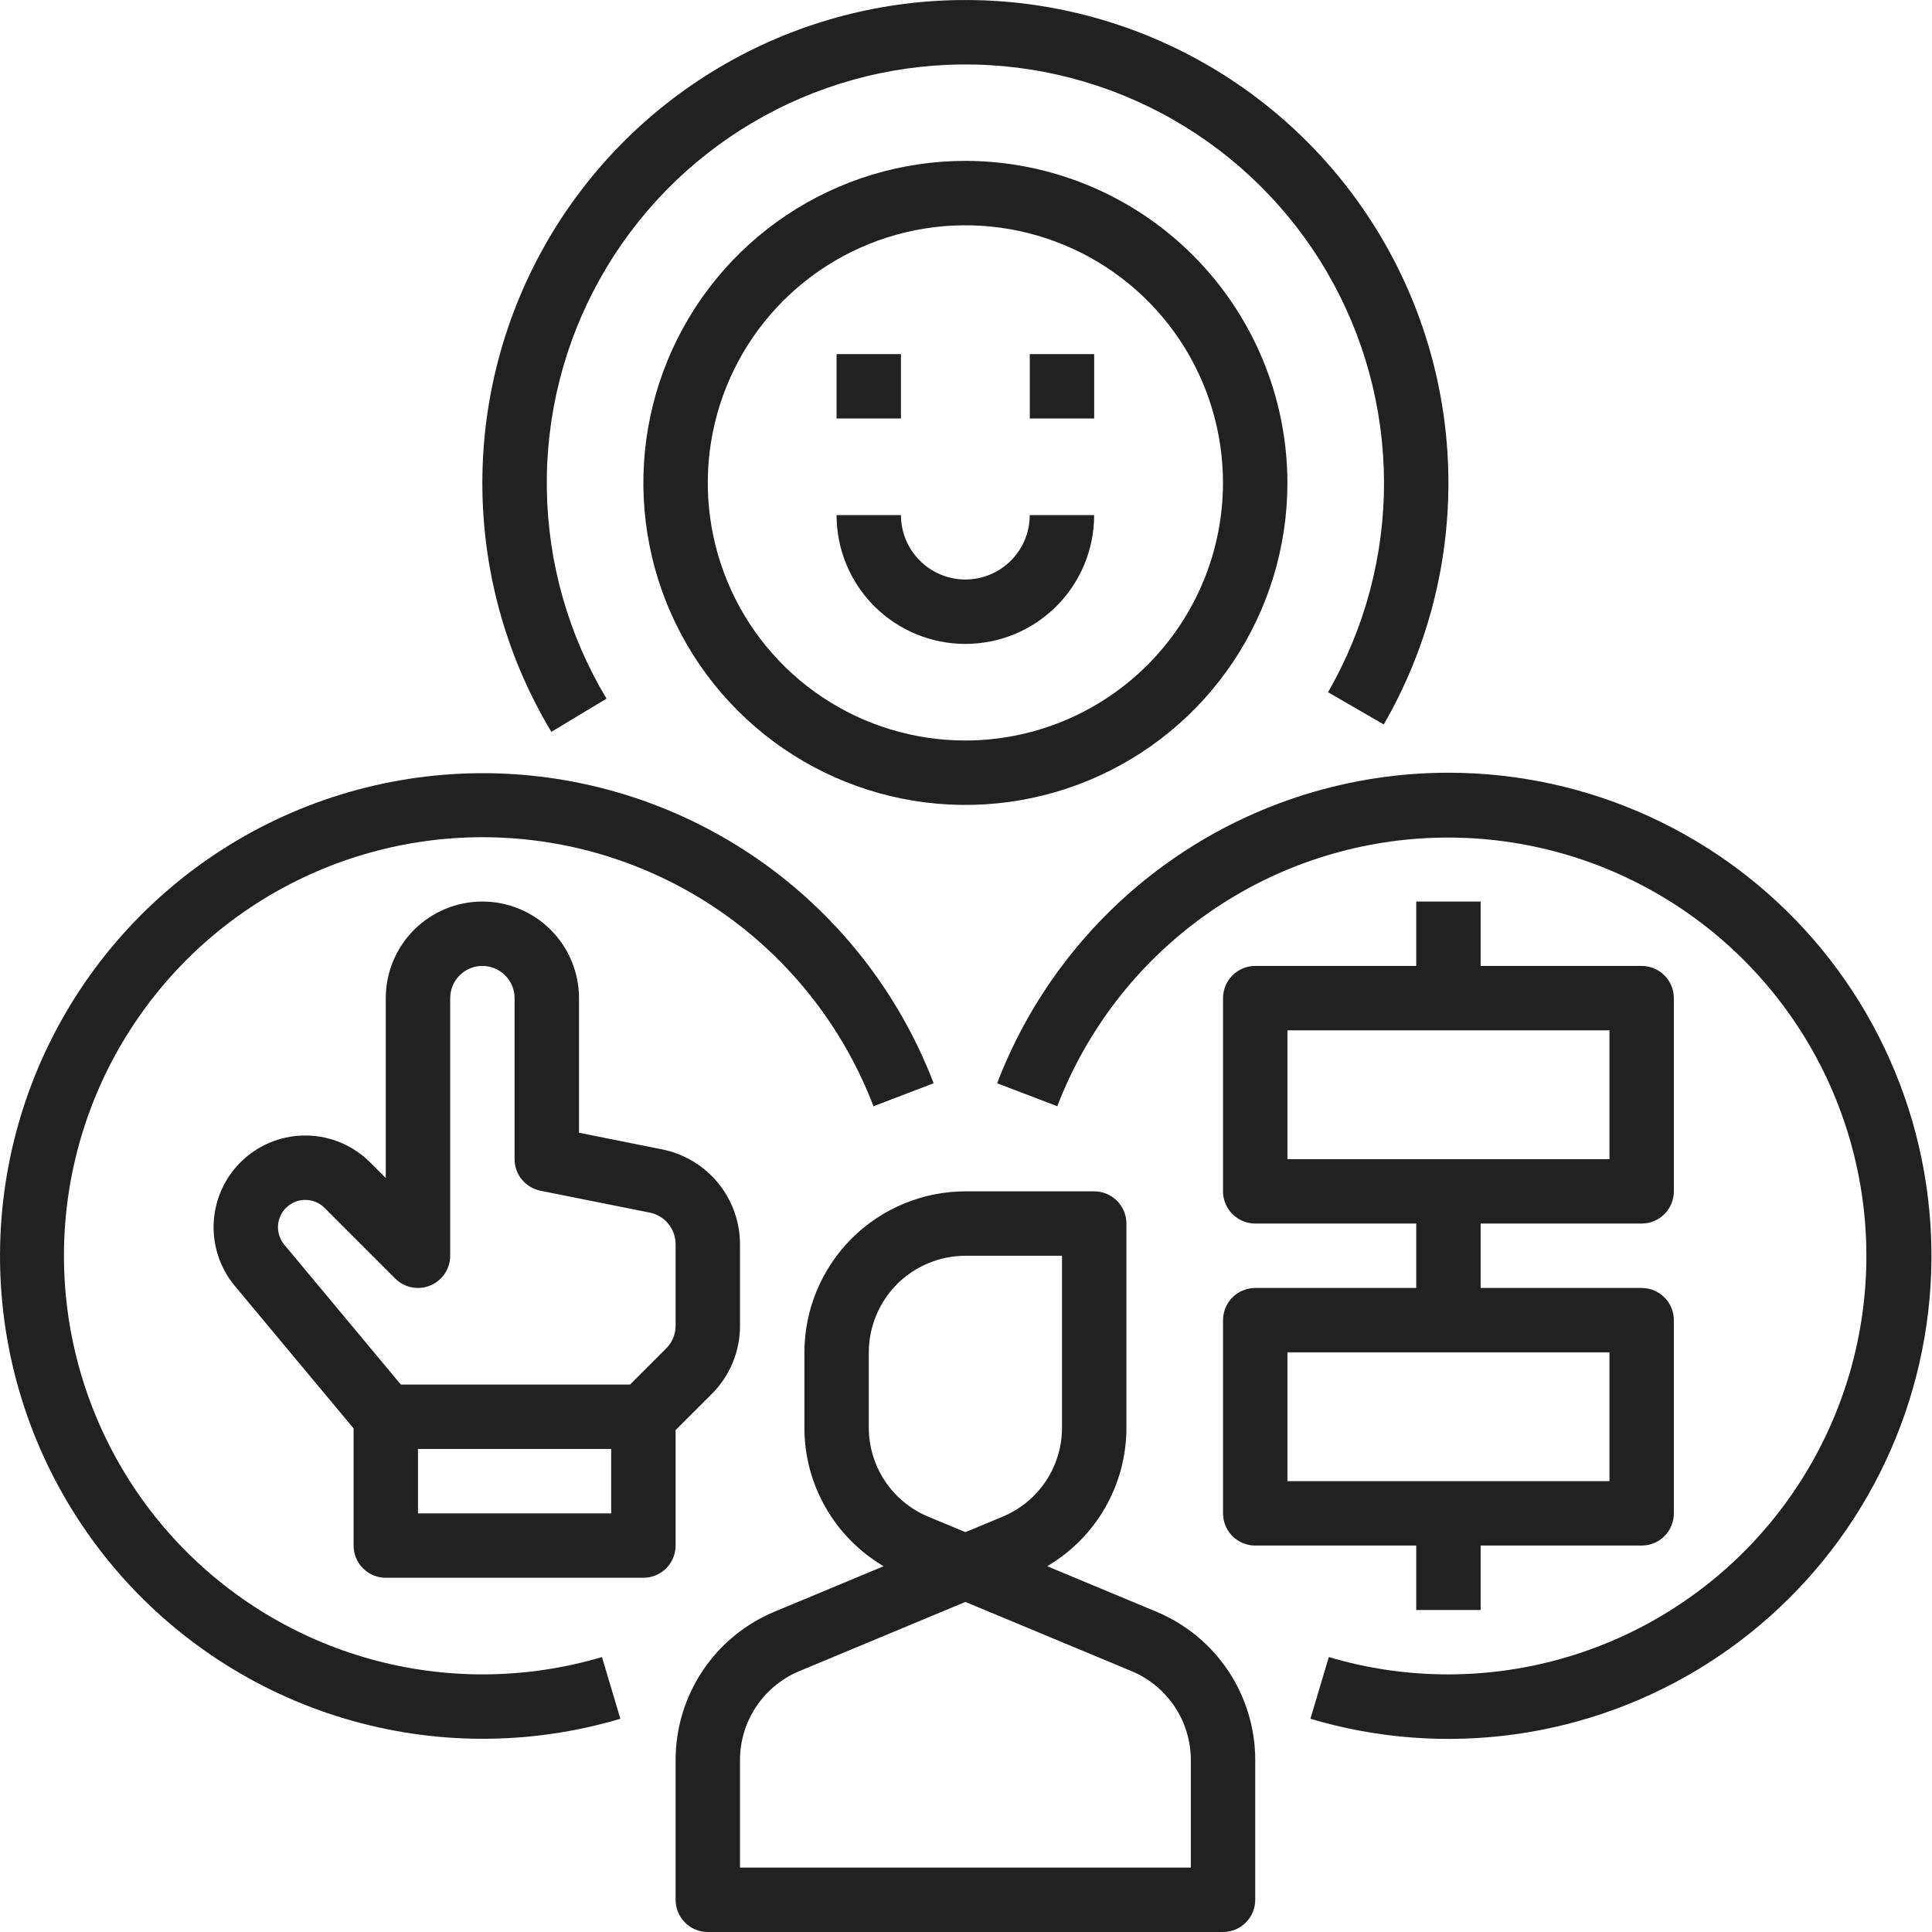 <svg width="52" height="52" viewBox="0 0 52 52" fill="none" xmlns="http://www.w3.org/2000/svg">
<path d="M31.118 43.377L28.185 42.155C28.835 41.773 29.375 41.228 29.749 40.572C30.123 39.917 30.319 39.176 30.318 38.421V32.932C30.318 32.702 30.226 32.482 30.064 32.319C29.901 32.157 29.681 32.065 29.451 32.065H25.984C24.835 32.067 23.734 32.524 22.921 33.336C22.109 34.149 21.652 35.25 21.651 36.399V38.421C21.649 39.176 21.845 39.917 22.22 40.572C22.594 41.227 23.133 41.773 23.783 42.155L20.85 43.377C20.06 43.705 19.384 44.26 18.91 44.972C18.435 45.684 18.182 46.522 18.184 47.377V51.133C18.184 51.363 18.275 51.584 18.438 51.746C18.6 51.909 18.82 52 19.05 52H32.918C33.148 52 33.368 51.909 33.531 51.746C33.693 51.584 33.785 51.363 33.785 51.133V47.377C33.786 46.522 33.533 45.684 33.059 44.972C32.584 44.26 31.908 43.705 31.118 43.377V43.377ZM23.384 38.421V36.399C23.385 35.71 23.659 35.049 24.146 34.561C24.634 34.074 25.295 33.8 25.984 33.799H28.584V38.421C28.585 38.935 28.434 39.437 28.149 39.864C27.864 40.292 27.459 40.625 26.984 40.822L25.984 41.238L24.984 40.822C24.51 40.625 24.104 40.292 23.82 39.864C23.535 39.437 23.383 38.935 23.384 38.421V38.421ZM32.051 50.267H19.917V47.377C19.916 46.864 20.068 46.362 20.353 45.934C20.637 45.507 21.043 45.174 21.517 44.977L25.984 43.116L30.451 44.977C30.925 45.174 31.331 45.507 31.616 45.934C31.901 46.362 32.052 46.864 32.051 47.377V50.267Z" fill="#212121"/>
<path d="M18.184 38.491L19.156 37.52C19.398 37.279 19.59 36.992 19.721 36.677C19.851 36.361 19.918 36.023 19.917 35.681V33.486C19.916 32.886 19.707 32.304 19.326 31.839C18.945 31.375 18.416 31.056 17.827 30.937L15.584 30.488V26.865C15.584 26.175 15.31 25.514 14.822 25.026C14.334 24.539 13.673 24.265 12.983 24.265C12.294 24.265 11.632 24.539 11.145 25.026C10.657 25.514 10.383 26.175 10.383 26.865V31.706L9.962 31.285C9.513 30.836 8.908 30.577 8.272 30.563C7.637 30.548 7.021 30.779 6.552 31.208C6.083 31.636 5.797 32.229 5.754 32.863C5.711 33.496 5.913 34.123 6.32 34.611L9.517 38.446V41.599C9.517 41.829 9.608 42.05 9.77 42.212C9.933 42.375 10.153 42.466 10.383 42.466H17.317C17.547 42.466 17.767 42.375 17.93 42.212C18.092 42.05 18.184 41.829 18.184 41.599V38.491ZM11.25 40.733V38.999H16.45V40.733H11.25ZM17.93 36.294L16.958 37.266H10.789L7.652 33.501C7.531 33.356 7.47 33.169 7.483 32.98C7.496 32.792 7.581 32.615 7.721 32.488C7.86 32.36 8.044 32.291 8.233 32.296C8.422 32.3 8.602 32.377 8.736 32.511L10.637 34.412C10.758 34.533 10.913 34.615 11.081 34.649C11.249 34.682 11.423 34.665 11.582 34.599C11.74 34.534 11.875 34.423 11.971 34.28C12.066 34.138 12.117 33.97 12.117 33.799V26.865C12.117 26.635 12.208 26.415 12.37 26.252C12.533 26.09 12.754 25.998 12.983 25.998C13.213 25.998 13.434 26.09 13.596 26.252C13.759 26.415 13.85 26.635 13.85 26.865V31.199C13.85 31.399 13.919 31.593 14.047 31.748C14.174 31.903 14.35 32.009 14.547 32.049L17.487 32.637C17.683 32.676 17.86 32.783 17.987 32.937C18.114 33.092 18.183 33.286 18.184 33.486V35.681C18.184 35.795 18.162 35.908 18.118 36.013C18.075 36.118 18.011 36.214 17.93 36.294V36.294Z" fill="#212121"/>
<path d="M16.325 18.804C15.302 17.101 14.748 15.159 14.718 13.173C14.687 11.188 15.182 9.229 16.153 7.497C17.123 5.764 18.534 4.319 20.243 3.307C21.951 2.295 23.897 1.753 25.883 1.735C27.869 1.717 29.824 2.225 31.55 3.206C33.277 4.187 34.714 5.607 35.715 7.322C36.716 9.037 37.245 10.987 37.251 12.973C37.256 14.958 36.736 16.91 35.744 18.631L37.244 19.499C38.39 17.514 38.99 15.261 38.984 12.97C38.979 10.678 38.368 8.428 37.213 6.449C36.058 4.47 34.4 2.831 32.408 1.698C30.415 0.566 28.159 -0.02 25.867 0.001C23.576 0.021 21.33 0.647 19.359 1.815C17.387 2.982 15.759 4.651 14.639 6.65C13.52 8.65 12.949 10.91 12.984 13.201C13.019 15.493 13.66 17.734 14.84 19.698L16.325 18.804Z" fill="#212121"/>
<path d="M25.984 4.33C24.269 4.33 22.594 4.839 21.168 5.791C19.743 6.743 18.632 8.097 17.976 9.681C17.32 11.264 17.148 13.007 17.483 14.688C17.817 16.37 18.643 17.914 19.855 19.126C21.067 20.338 22.611 21.164 24.293 21.498C25.974 21.833 27.717 21.661 29.3 21.005C30.884 20.349 32.238 19.238 33.19 17.813C34.142 16.387 34.651 14.712 34.651 12.998C34.648 10.7 33.734 8.497 32.109 6.872C30.485 5.247 28.282 4.333 25.984 4.33V4.33ZM25.984 19.931C24.612 19.931 23.272 19.525 22.131 18.763C20.991 18.001 20.102 16.918 19.578 15.651C19.053 14.384 18.916 12.99 19.183 11.645C19.451 10.3 20.111 9.064 21.081 8.095C22.05 7.125 23.286 6.465 24.631 6.197C25.976 5.929 27.37 6.067 28.637 6.592C29.904 7.116 30.987 8.005 31.749 9.145C32.511 10.286 32.917 11.626 32.917 12.998C32.915 14.836 32.184 16.598 30.884 17.898C29.584 19.198 27.822 19.929 25.984 19.931Z" fill="#212121"/>
<path d="M24.249 9.531H22.516V11.264H24.249V9.531Z" fill="#212121"/>
<path d="M29.45 9.531H27.717V11.264H29.45V9.531Z" fill="#212121"/>
<path d="M25.983 15.598C25.523 15.597 25.082 15.414 24.757 15.089C24.432 14.764 24.25 14.324 24.249 13.864H22.516C22.516 14.784 22.881 15.665 23.531 16.316C24.181 16.966 25.063 17.331 25.983 17.331C26.902 17.331 27.784 16.966 28.434 16.316C29.084 15.665 29.449 14.784 29.449 13.864H27.716C27.715 14.324 27.533 14.764 27.208 15.089C26.883 15.414 26.442 15.597 25.983 15.598V15.598Z" fill="#212121"/>
<path d="M38.118 43.333H39.852V41.599H44.185C44.415 41.599 44.636 41.508 44.798 41.346C44.961 41.183 45.052 40.962 45.052 40.733V35.532C45.052 35.302 44.961 35.082 44.798 34.919C44.636 34.757 44.415 34.666 44.185 34.666H39.852V32.932H44.185C44.415 32.932 44.636 32.841 44.798 32.678C44.961 32.516 45.052 32.295 45.052 32.065V26.865C45.052 26.635 44.961 26.415 44.798 26.252C44.636 26.09 44.415 25.998 44.185 25.998H39.852V24.265H38.118V25.998H33.785C33.555 25.998 33.334 26.09 33.172 26.252C33.009 26.415 32.918 26.635 32.918 26.865V32.065C32.918 32.295 33.009 32.516 33.172 32.678C33.334 32.841 33.555 32.932 33.785 32.932H38.118V34.666H33.785C33.555 34.666 33.334 34.757 33.172 34.919C33.009 35.082 32.918 35.302 32.918 35.532V40.733C32.918 40.962 33.009 41.183 33.172 41.346C33.334 41.508 33.555 41.599 33.785 41.599H38.118V43.333ZM34.651 27.732H43.319V31.199H34.651V27.732ZM34.651 36.399H43.319V39.866H34.651V36.399Z" fill="#212121"/>
<path d="M12.982 45.066C10.929 45.065 8.915 44.503 7.159 43.441C5.402 42.379 3.968 40.857 3.014 39.039C2.059 37.222 1.619 35.178 1.741 33.129C1.863 31.079 2.543 29.102 3.708 27.411C4.872 25.72 6.476 24.379 8.347 23.534C10.218 22.688 12.284 22.37 14.323 22.613C16.361 22.856 18.295 23.652 19.914 24.914C21.533 26.177 22.777 27.857 23.51 29.775L25.129 29.156C24.225 26.796 22.652 24.75 20.603 23.27C18.554 21.791 16.118 20.941 13.593 20.824C11.068 20.708 8.564 21.33 6.388 22.615C4.211 23.9 2.457 25.792 1.339 28.059C0.222 30.326 -0.21 32.87 0.096 35.379C0.402 37.888 1.433 40.253 3.063 42.185C4.693 44.116 6.85 45.531 9.272 46.255C11.694 46.979 14.274 46.981 16.697 46.261L16.202 44.6C15.157 44.91 14.072 45.067 12.982 45.066V45.066Z" fill="#212121"/>
<path d="M38.985 20.798C36.352 20.798 33.781 21.597 31.613 23.089C29.444 24.581 27.779 26.697 26.838 29.156L28.457 29.775C29.241 27.73 30.604 25.957 32.38 24.675C34.155 23.392 36.267 22.656 38.455 22.555C40.643 22.454 42.813 22.994 44.699 24.108C46.585 25.221 48.105 26.861 49.074 28.825C50.042 30.79 50.417 32.994 50.151 35.169C49.886 37.343 48.993 39.392 47.58 41.067C46.168 42.741 44.298 43.967 42.199 44.594C40.101 45.222 37.865 45.224 35.765 44.6L35.27 46.261C37.059 46.794 38.941 46.936 40.789 46.677C42.637 46.418 44.407 45.764 45.98 44.76C47.553 43.756 48.891 42.425 49.904 40.858C50.916 39.29 51.58 37.523 51.849 35.677C52.119 33.831 51.987 31.948 51.465 30.157C50.942 28.366 50.039 26.708 48.819 25.296C47.598 23.885 46.089 22.753 44.392 21.976C42.695 21.2 40.851 20.798 38.985 20.798V20.798Z" fill="#212121"/>
</svg>

